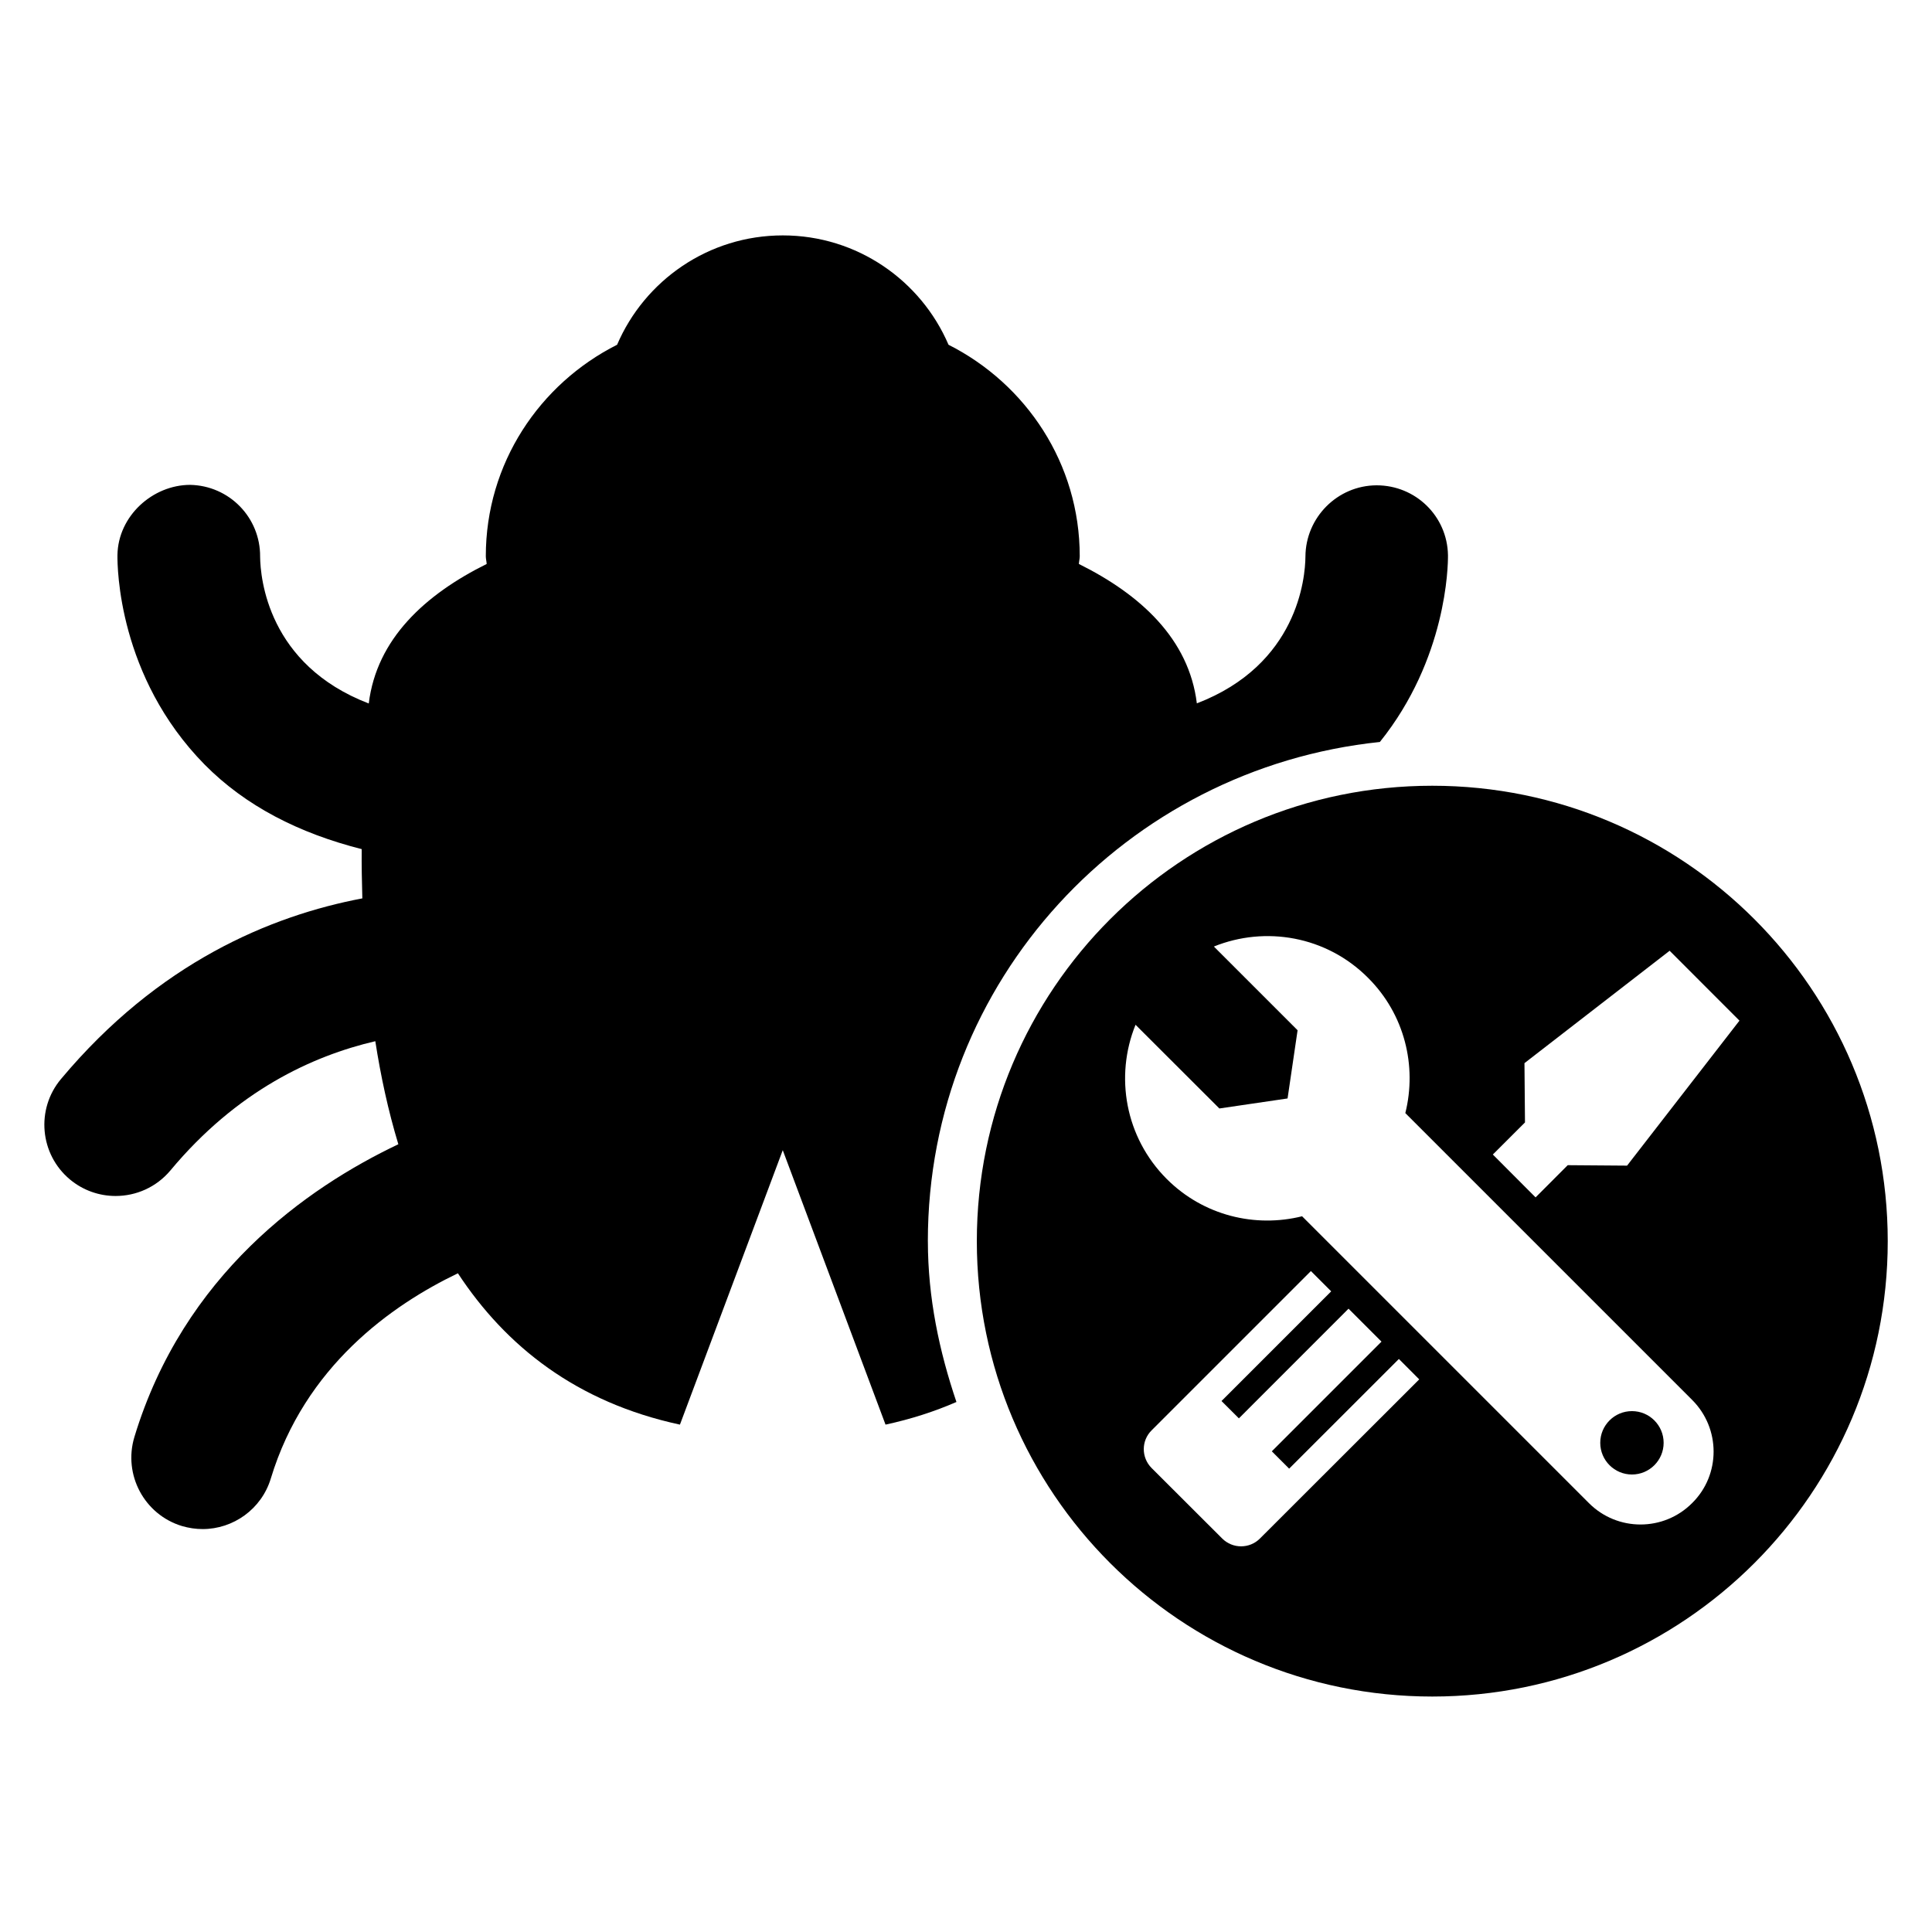 <?xml version="1.0" encoding="UTF-8"?>
<!-- Uploaded to: SVG Repo, www.svgrepo.com, Generator: SVG Repo Mixer Tools -->
<svg fill="#000000" width="800px" height="800px" version="1.1" viewBox="144 144 512 512" xmlns="http://www.w3.org/2000/svg">
 <g>
  <path d="m389.89 472.93c0-69.082 52.562-125.27 119.79-132.3 17.68-22 18.09-46.578 18.047-49.527-0.184-10.32-8.578-18.488-18.902-18.488h-0.062c-10.352 0.062-18.746 8.535-18.809 18.871-0.047 5.664-2.031 28.656-28.777 38.914-2.09-17.082-14.945-28.84-31.266-36.945 0.047-0.719 0.23-1.375 0.23-2.062 0-24.566-14.23-45.648-34.777-56.031-7.297-17.023-24.215-28.977-43.906-28.977-19.711 0-36.625 11.953-43.922 28.977-20.578 10.383-34.793 31.465-34.793 56.031 0 0.688 0.184 1.344 0.23 2.062-16.32 8.105-29.16 19.863-31.25 36.977-26.719-10.258-28.73-33.223-28.793-38.914 0.078-10.383-8.199-18.84-18.578-19.023-9.859 0.031-19.062 8.184-19.23 18.609-0.031 3.223 0.184 32.199 23.082 55.496 10.871 11.008 25.023 18.215 41.648 22.426-0.047 4.231 0.047 8.609 0.168 13.055-24.258 4.594-54.031 16.992-79.875 47.891-6.688 7.984-5.617 19.922 2.383 26.594 3.527 2.945 7.832 4.383 12.105 4.383 5.406 0 10.762-2.289 14.52-6.762 17.617-21.145 37.602-30.352 54.305-34.258 1.434 9.223 3.406 18.398 6.106 27.312-24.367 11.574-56.898 34.535-69.953 77.586-3.008 9.984 2.625 20.551 12.594 23.586 1.832 0.535 3.68 0.809 5.496 0.809 8.078 0 15.586-5.25 18.062-13.391 9.023-29.785 32.121-46.016 49.586-54.395 12.672 19.297 31.391 34.199 58.84 40.105l27.25-72.73 27.234 72.73c6.793-1.465 13.039-3.496 18.793-6-4.547-13.43-7.57-27.598-7.57-42.605z"/>
  <path d="m584.88 526.36c0 4.637-3.762 8.398-8.398 8.398s-8.398-3.762-8.398-8.398 3.762-8.398 8.398-8.398 8.398 3.762 8.398 8.398"/>
  <path d="m523.57 352.23c-66.672 0-120.7 54.031-120.7 120.7 0 66.641 54.031 120.67 120.7 120.67 66.656 0 120.7-54.031 120.7-120.67 0-66.668-54.043-120.7-120.7-120.7zm-45.68 199.5c-2.75 2.75-7.223 2.75-9.984 0l-18.734-18.703c-2.75-2.777-2.75-7.25 0.031-9.984l42.199-42.199 5.375 5.375-29.066 29.066 4.609 4.594 29.055-29.066 8.734 8.734-29.066 29.066 4.594 4.594 29.082-29.066 5.391 5.406zm114.55-9.406c-7.543 7.574-19.801 7.574-27.344 0.031l-76.031-76.031c-12.426 3.098-26.121-0.152-35.848-9.863-11.07-11.07-13.816-27.25-8.289-40.887l22.215 22.184 18.074-2.656 2.656-18.074-22.184-22.184c13.617-5.512 29.801-2.809 40.855 8.289 9.727 9.695 12.992 23.402 9.879 35.848l76.016 76.016c7.559 7.559 7.59 19.816 0 27.328zm-17.25-89.418-15.727-0.121-8.52 8.535-11.328-11.359 8.52-8.504-0.137-15.711 38.473-29.785 18.504 18.52z"/>
 </g>
</svg>